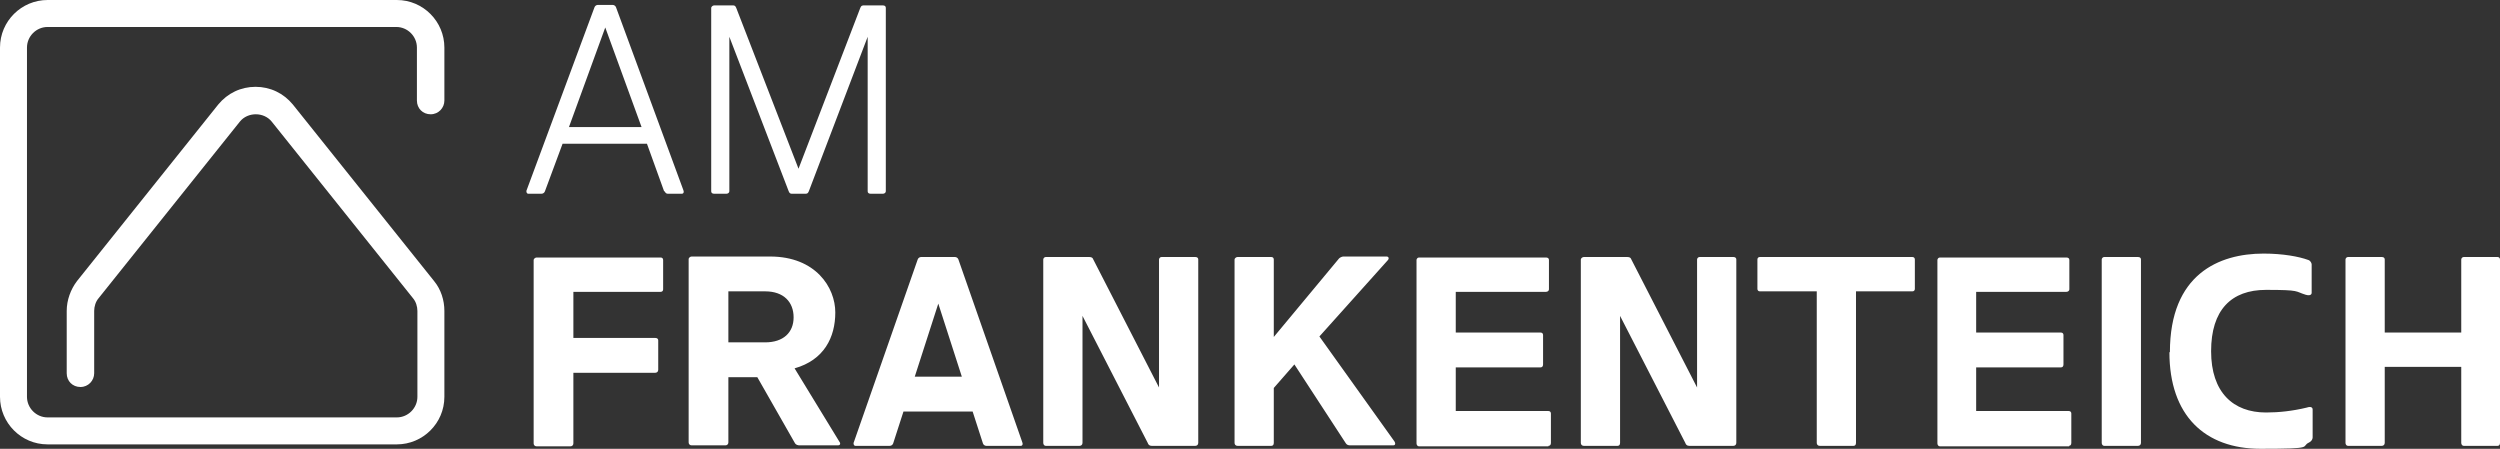 <?xml version="1.0" encoding="UTF-8"?><svg id="Ebene_1" xmlns="http://www.w3.org/2000/svg" viewBox="0 0 509.7 91.5"><rect x="0" y="0" width="509.7" height="91.5" fill="#333333" stroke="none"/><defs><style>.cls-1{fill:#fff;}</style></defs><path class="cls-1" d="M80.9,90.6H9.7c-5.4,0-9.7-4.4-9.7-9.7V9.7C0,4.3,4.4,0,9.7,0h71.2c5.4,0,9.7,4.4,9.7,9.7v10.8c0,1.5-1.2,2.8-2.8,2.8s-2.8-1.2-2.8-2.8v-10.8c0-2.3-1.9-4.2-4.2-4.2H9.7c-2.3,0-4.2,1.9-4.2,4.2v71.2c0,2.3,1.9,4.2,4.2,4.2h71.2c2.3,0,4.2-1.9,4.2-4.2v-17.5c0-.9-.3-1.9-.9-2.6l-28.8-36c-1.6-2-4.9-2-6.5,0l-28.8,36c-.6.7-.9,1.7-.9,2.6v12.7c0,1.5-1.2,2.8-2.8,2.8s-2.8-1.2-2.8-2.8v-12.7c0-2.2.8-4.4,2.1-6.1l28.8-36c1.9-2.3,4.6-3.6,7.6-3.6s5.7,1.3,7.6,3.6l28.8,36c1.4,1.7,2.1,3.9,2.1,6.1v17.5c0,5.4-4.4,9.7-9.7,9.7"/><path class="cls-1" d="M180,39.5c.3,0,.6-.2.6-.5V1.6c0-.3-.2-.5-.6-.5h-3.7c-.5,0-.7,0-.9.5l-12.6,32.8L150.1,1.6c-.2-.5-.4-.5-.8-.5h-3.7c-.3,0-.6.3-.6.5v37.4c0,.3.2.5.6.5h2.5c.3,0,.6-.2.6-.5V7.5l12.1,31.5c.2.5.4.5.8.5h2.5c.4,0,.6,0,.8-.5l12-31.5v31.5c0,.3.2.5.6.5h2.5,0ZM123.4,5.6l7.4,20.3h-14.8l7.4-20.3h0ZM135.5,39c.2.4.4.5.7.5h2.8c.4,0,.5-.4.3-.8L125.6,1.5c-.1-.3-.4-.5-.7-.5h-3c-.3,0-.6.2-.7.5l-13.8,37.2c-.2.4,0,.8.3.8h2.7c.3,0,.6-.2.7-.5l3.6-9.7h17.2l3.5,9.7h.1Z"/><path class="cls-1" d="M509.2,90.9c.3,0,.5-.2.5-.6v-37.4c0-.3-.2-.5-.5-.5h-6.9c-.3,0-.5.3-.5.5v14.9h-15.6v-14.9c0-.3-.2-.5-.6-.5h-6.9c-.3,0-.5.3-.5.5v37.4c0,.3.2.6.5.6h6.9c.3,0,.6-.2.6-.6v-15.5h15.6v15.5c0,.3.2.6.5.6h6.9ZM442.3,71.8c0,12.9,7.2,19.7,18.6,19.7s8-.4,9.9-1.3c.4-.2.7-.6.7-1v-5.7c0-.4-.3-.7-1.2-.4-2.9.7-5.7,1-8.3,1-6.7,0-11.2-4.1-11.2-12.5s4.1-12.5,11.2-12.5,5.8.3,8.1,1c.6.2,1.2.1,1.2-.4v-5.8c0-.3-.3-.8-.7-.9-1.9-.7-5.2-1.3-9.1-1.3-9.1,0-19.1,4.2-19.1,20.1M435.9,90.9c.3,0,.6-.2.6-.6v-37.4c0-.3-.2-.5-.6-.5h-6.9c-.3,0-.5.3-.5.5v37.4c0,.3.2.6.5.6h6.9ZM421.8,90.9c.3,0,.5-.2.5-.6v-6c0-.3-.2-.5-.5-.5h-18.9v-8.9h17.3c.3,0,.5-.2.5-.6v-6c0-.3-.2-.5-.5-.5h-17.3v-8.3h18.4c.3,0,.6-.2.6-.5v-6c0-.3-.2-.5-.6-.5h-25.8c-.3,0-.5.3-.5.5v37.4c0,.3.2.6.5.6h26.4l-.1-.1ZM377.9,90.9c.3,0,.5-.2.5-.6v-30.9h11.5c.3,0,.5-.2.5-.5v-6c0-.3-.2-.5-.5-.5h-31.1c-.3,0-.5.2-.5.5v6c0,.3.2.5.5.5h11.6v30.9c0,.3.2.6.6.6h6.9ZM353.4,90.9c.3,0,.6-.2.6-.6v-37.4c0-.3-.2-.5-.6-.5h-6.9c-.3,0-.5.3-.5.5v26.1l-13.4-26.1c-.1-.3-.3-.5-.8-.5h-8.9c-.3,0-.6.3-.6.5v37.4c0,.3.2.6.6.6h6.9c.3,0,.5-.2.5-.6v-25.9l13.3,25.9c.1.3.3.6.8.6h9ZM315.7,90.9c.3,0,.5-.2.5-.6v-6c0-.3-.2-.5-.5-.5h-18.9v-8.9h17.3c.3,0,.5-.2.5-.6v-6c0-.3-.2-.5-.5-.5h-17.3v-8.3h18.4c.3,0,.6-.2.6-.5v-6c0-.3-.2-.5-.6-.5h-25.9c-.3,0-.5.3-.5.5v37.4c0,.3.2.6.5.6h26.4v-.1ZM259.7,52.9c0-.3-.2-.5-.5-.5h-6.9c-.3,0-.6.3-.6.5v37.4c0,.3.2.6.6.6h6.9c.3,0,.5-.2.5-.6v-11.2l4.2-4.8,10.5,16.1c.2.3.5.4.9.4h8.8c.3,0,.5-.3.2-.8l-15.3-21.4,13.9-15.5c.4-.4.2-.8-.2-.8h-8.8c-.3,0-.7.2-.9.4l-13.3,16v-15.8h0ZM243.7,90.9c.3,0,.6-.2.6-.6v-37.4c0-.3-.2-.5-.6-.5h-6.9c-.3,0-.5.3-.5.5v26.1l-13.4-26.1c-.1-.3-.3-.5-.8-.5h-8.9c-.3,0-.5.3-.5.5v37.4c0,.3.2.6.5.6h6.9c.3,0,.6-.2.6-.6v-25.9l13.3,25.9c.1.3.3.6.8.6h9-.1ZM191.3,61.9l4.8,14.9h-9.6l4.8-14.9ZM200.4,90.4c.1.3.4.5.7.5h7c.4,0,.5-.4.3-.8l-13-37.2c-.1-.3-.4-.5-.7-.5h-6.9c-.3,0-.6.2-.7.5l-13,37.2c-.2.4,0,.8.3.8h7c.3,0,.6-.2.7-.5l2.1-6.5h14.1l2.1,6.5h0ZM148.5,69.8v-10.4h7.5c3.8,0,5.8,2.2,5.8,5.3s-2.1,5.1-5.8,5.1h-7.5ZM148.5,90.3v-13.4h5.9l7.7,13.5c.2.3.6.4.9.4h7.9c.3,0,.6-.3.2-.8l-9.1-14.9c6-1.7,8.3-6.3,8.3-11.4s-4-11.4-13.3-11.4h-16c-.3,0-.6.3-.6.5v37.4c0,.3.2.6.6.6h6.9c.3,0,.6-.2.6-.6M133.6,76c.3,0,.6-.2.6-.6v-6c0-.3-.2-.5-.6-.5h-16.7v-9.4h17.8c.3,0,.5-.2.5-.5v-6c0-.3-.2-.5-.5-.5h-25.3c-.3,0-.6.3-.6.5v37.4c0,.3.2.6.6.6h6.9c.3,0,.6-.2.6-.6v-14.4h16.7Z"/></svg>